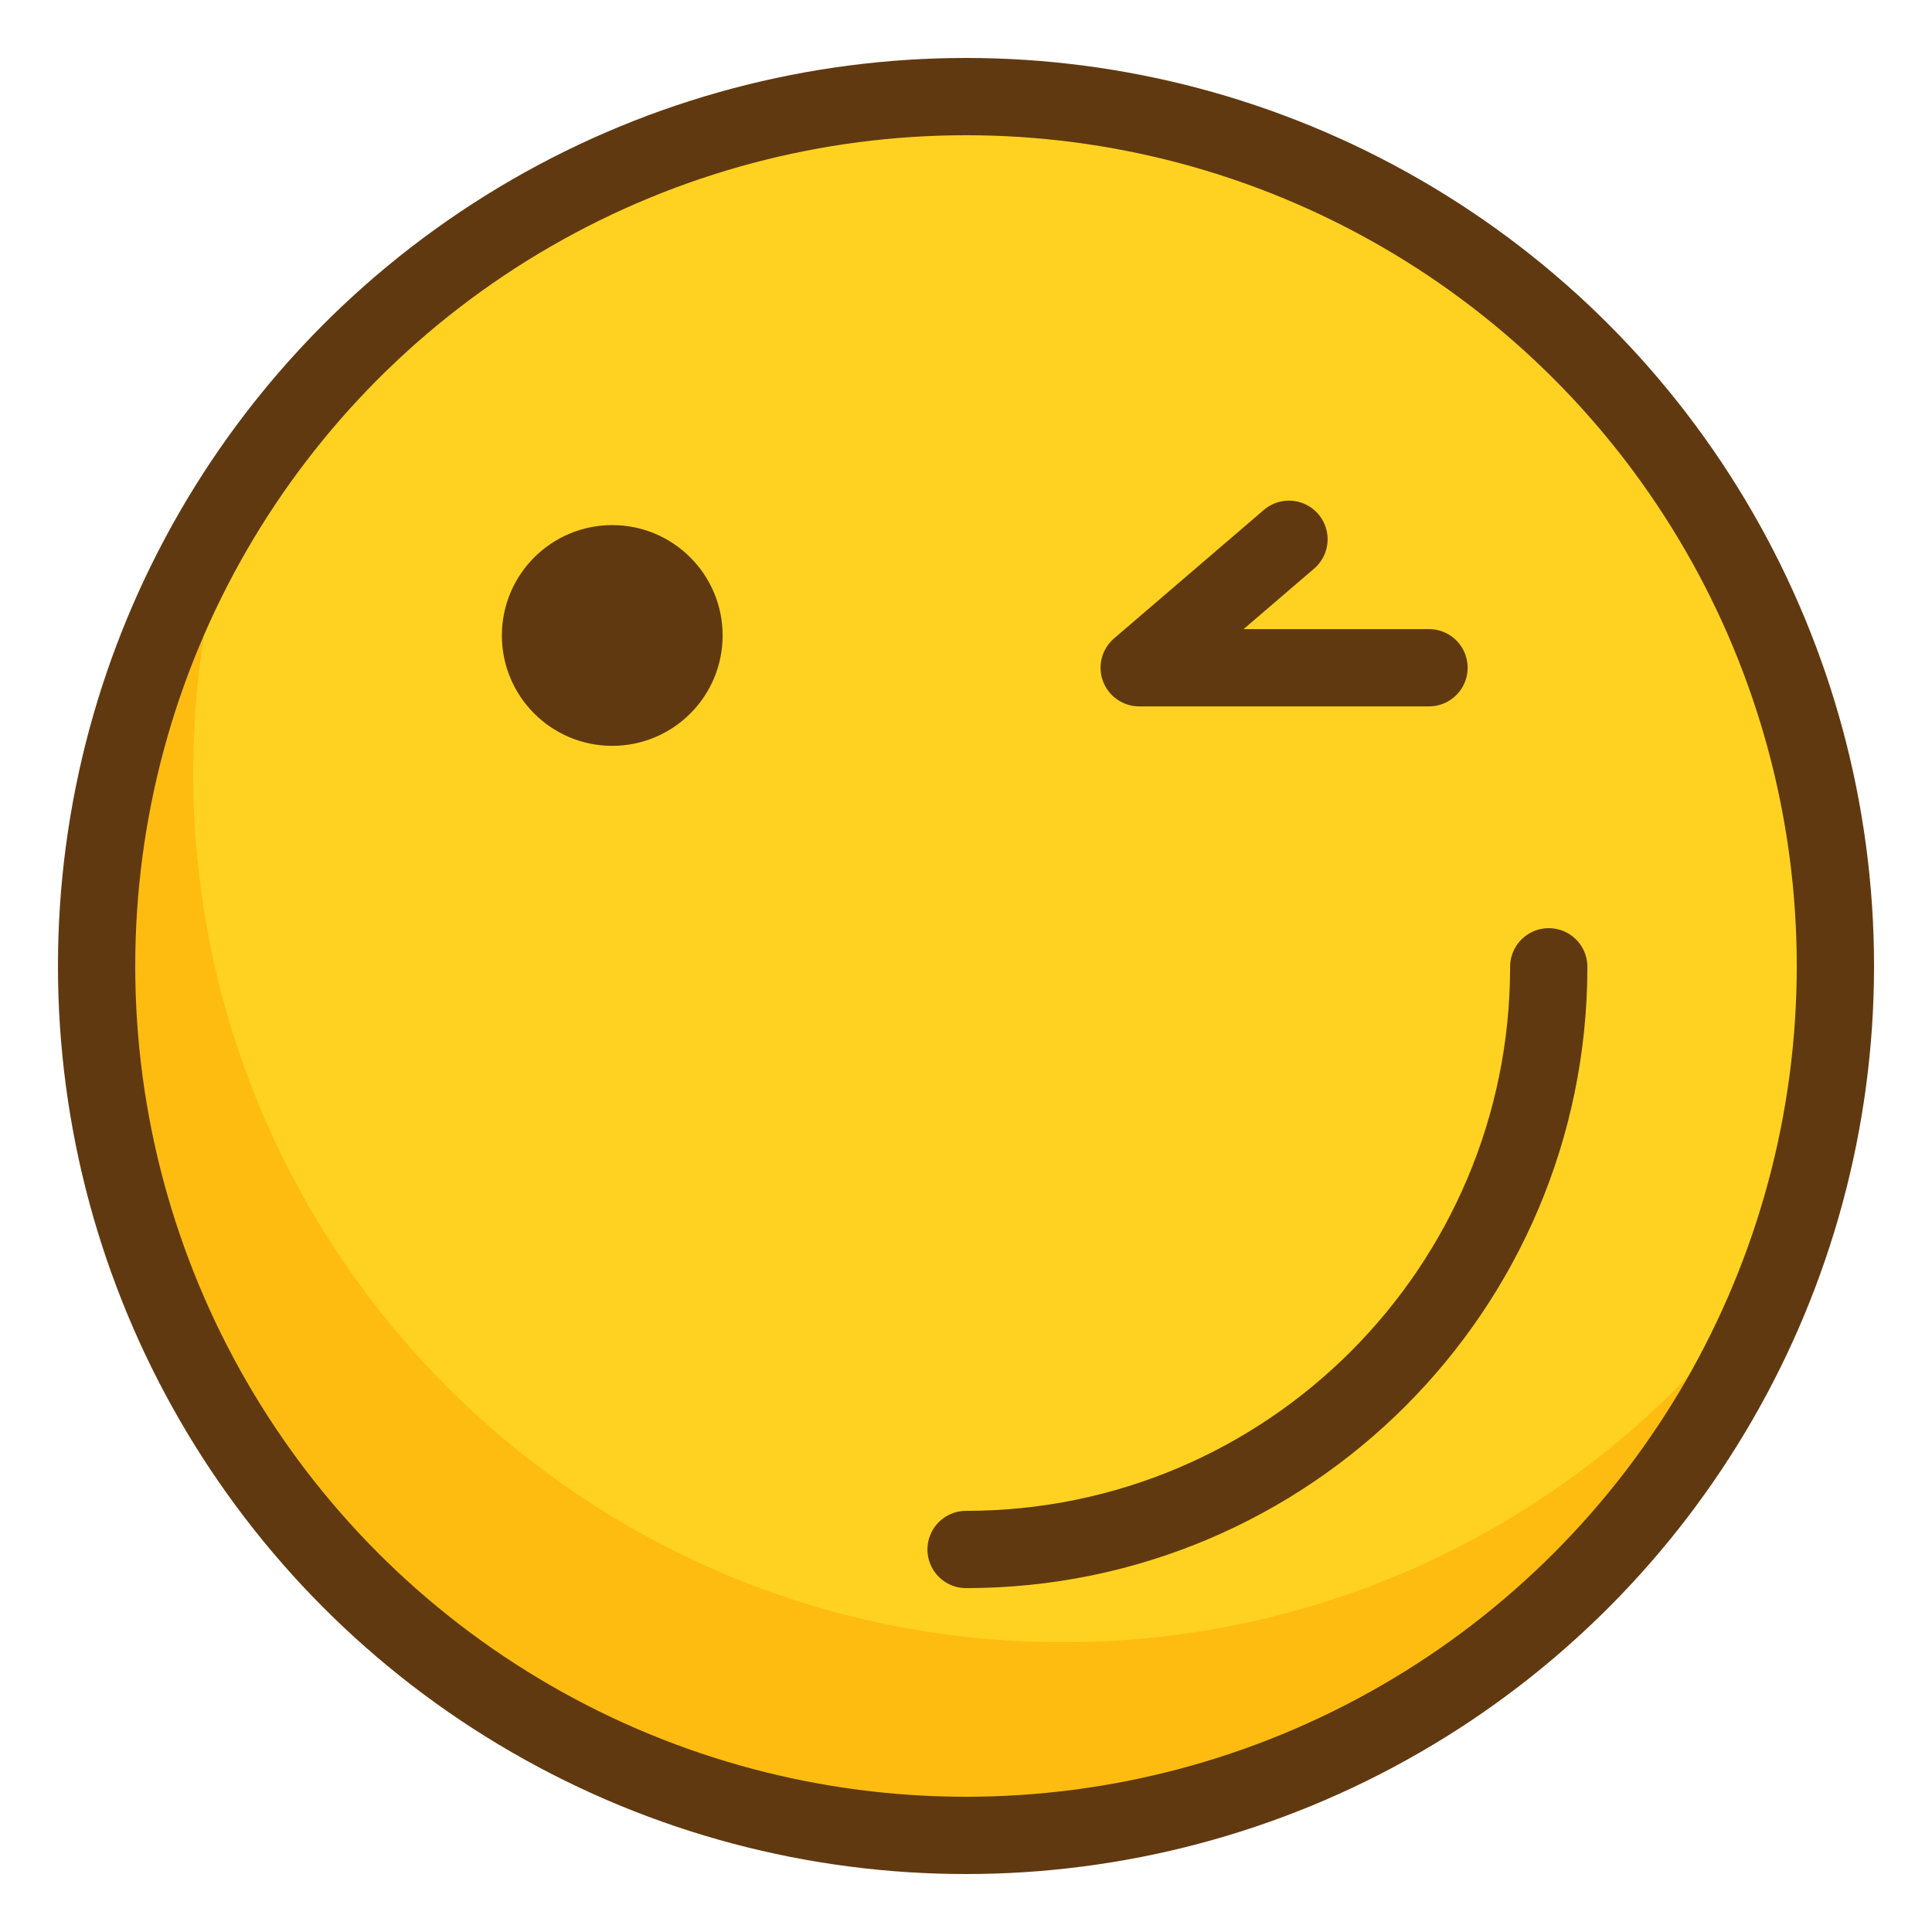 <svg enable-background="new 0 0 100 100" id="Layer_1" version="1.1" viewBox="0 0 100 100" xml:space="preserve" xmlns="http://www.w3.org/2000/svg" xmlns:xlink="http://www.w3.org/1999/xlink"><g><circle cx="50" cy="50" fill="#FFD221" r="45" /><circle cx="31.69" cy="32.892" fill="#613910" r="5.713" /><path d="   M80.163,50.042c0,16.656-13.503,30.159-30.159,30.159" fill="none" stroke="#613910" stroke-linecap="round" stroke-linejoin="round" stroke-miterlimit="10" stroke-width="4" /><polyline fill="none" points="   66.717,27.913 58.965,34.562 73.965,34.562  " stroke="#613910" stroke-linecap="round" stroke-linejoin="round" stroke-miterlimit="10" stroke-width="4" /><path d="M55,85c-24.853,0-45-20.147-45-45c0-5.246,0.907-10.278,2.557-14.96C7.786,32.183,5,40.765,5,50   c0,24.853,20.147,45,45,45c19.607,0,36.276-12.544,42.443-30.04C84.374,77.041,70.618,85,55,85z" fill="#FFBC10" /><circle cx="50" cy="50" fill="none" r="45" stroke="#613910" stroke-linecap="round" stroke-linejoin="round" stroke-miterlimit="10" stroke-width="4" /></g></svg>